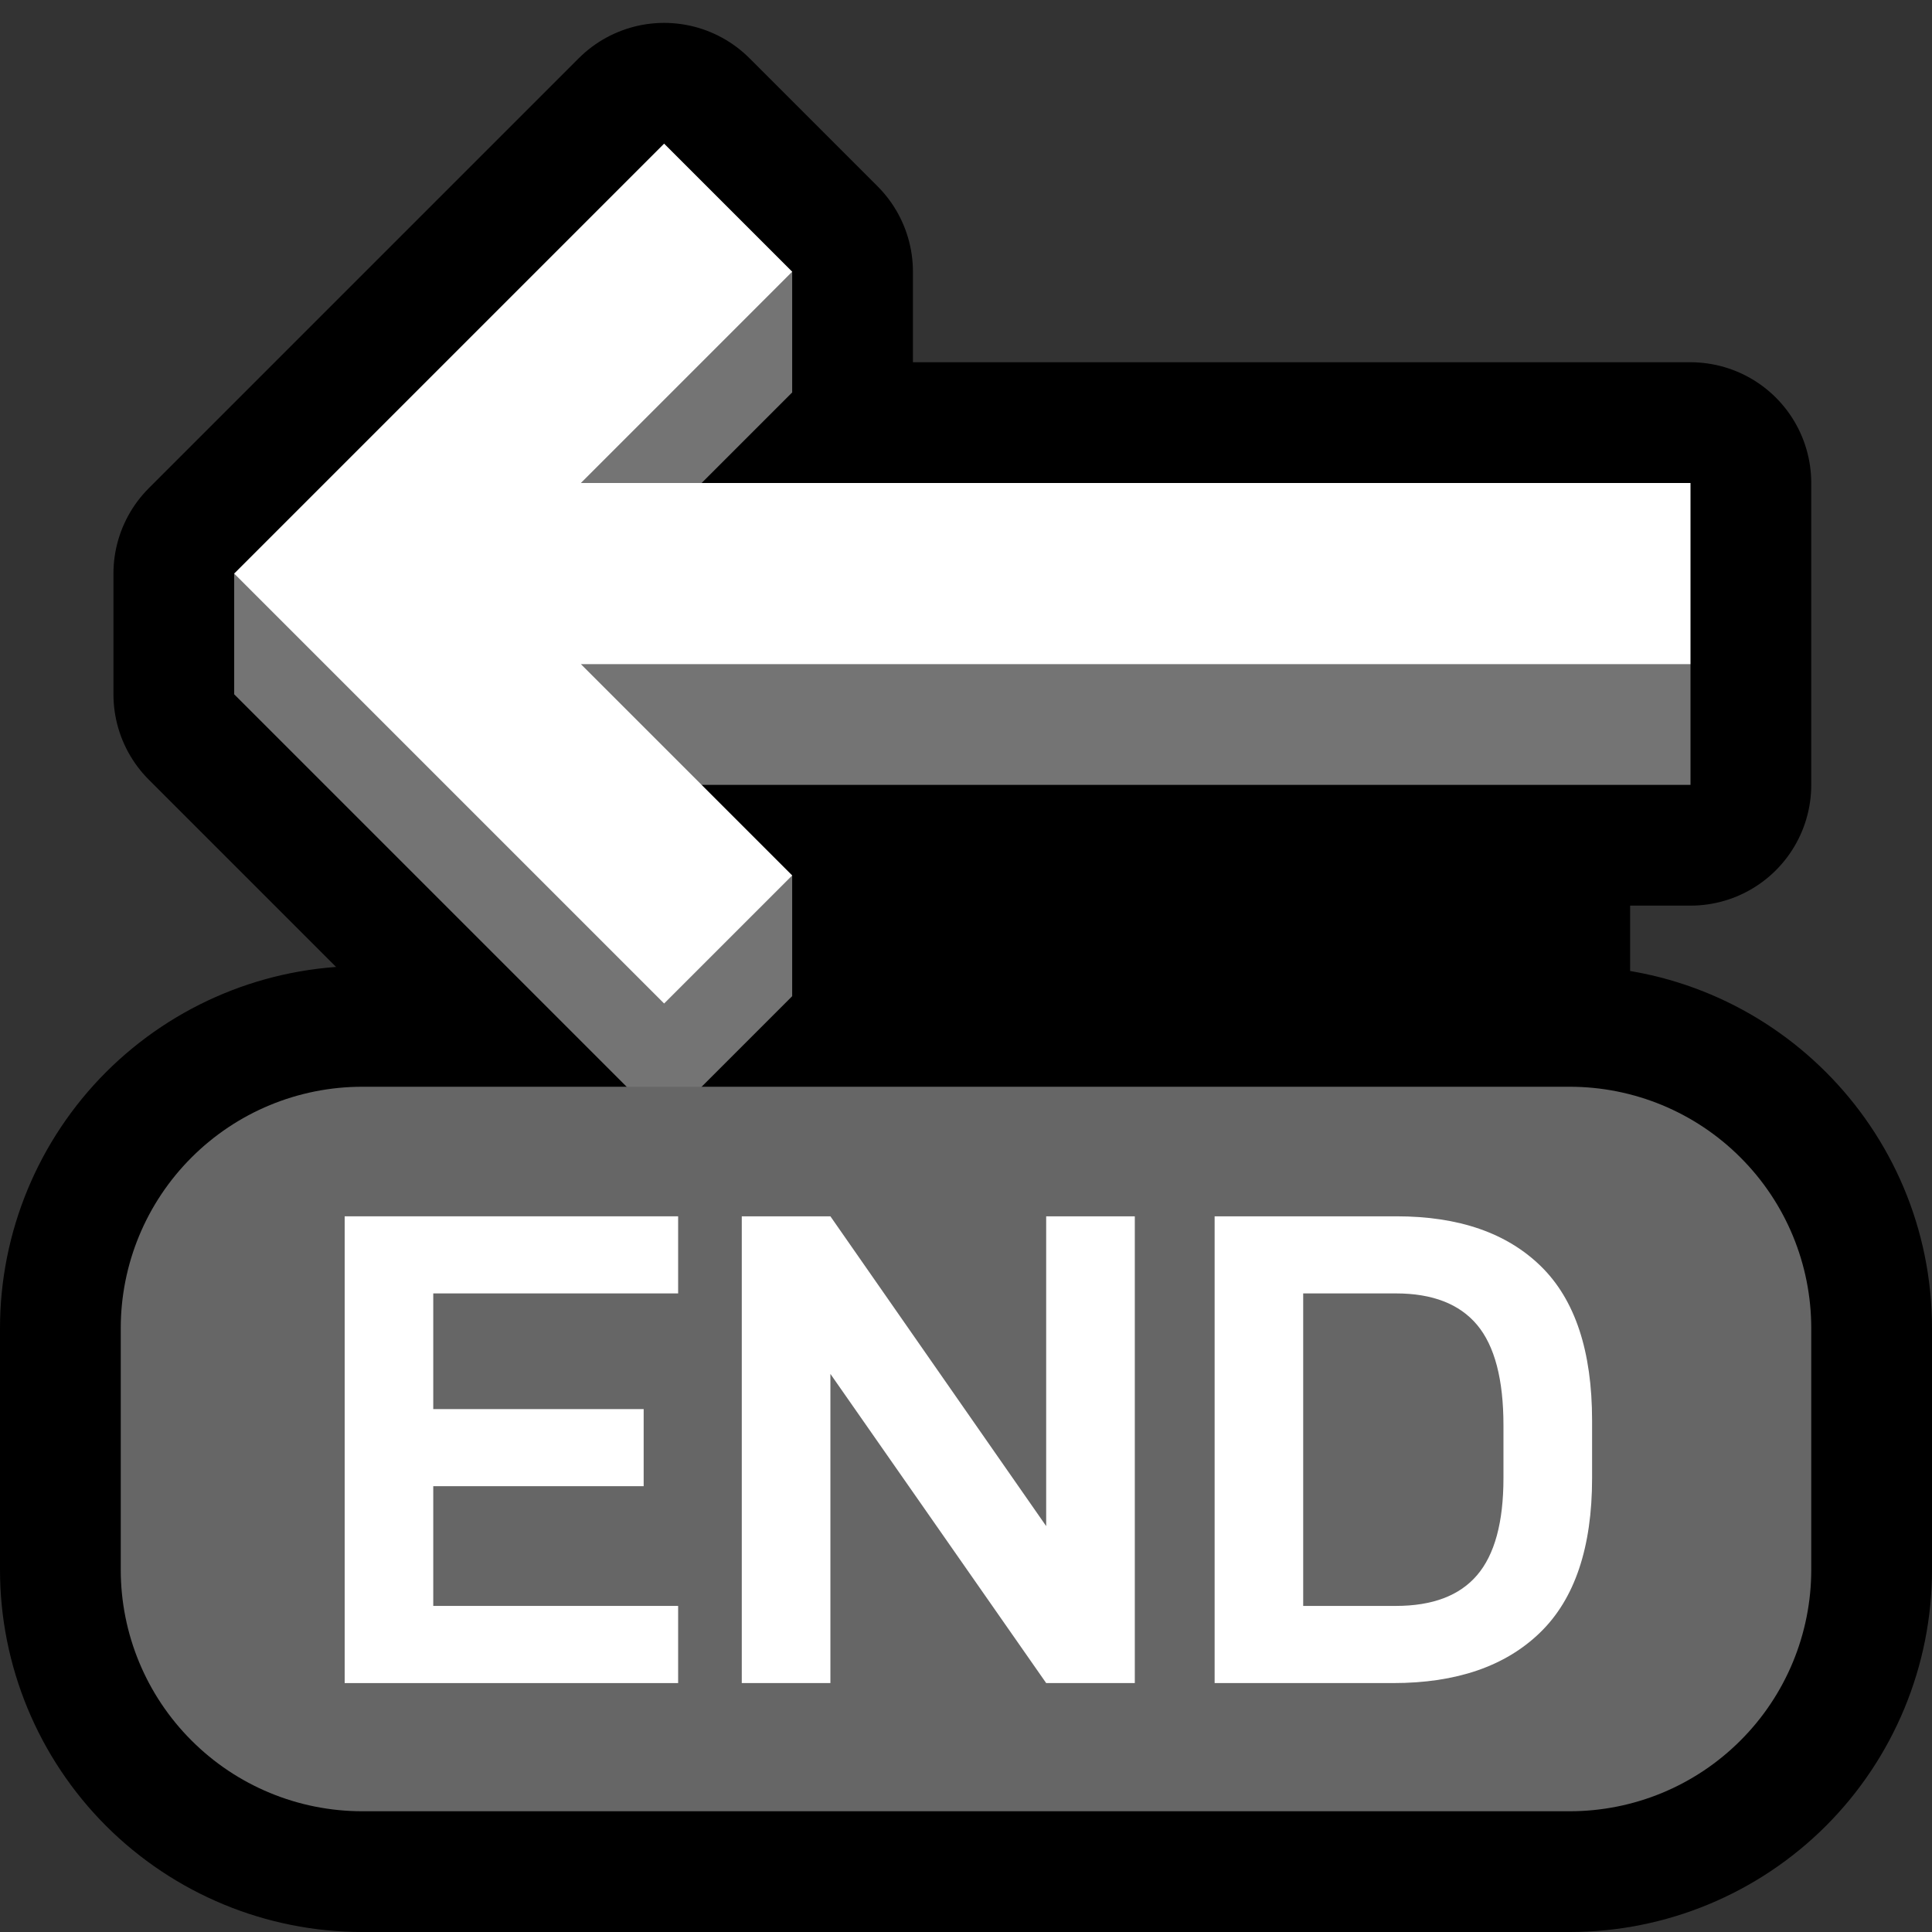 <svg clip-rule="evenodd" fill-rule="evenodd" stroke-linejoin="round" stroke-miterlimit="1.414" viewBox="0 0 32 32" xmlns="http://www.w3.org/2000/svg" xmlns:xlink="http://www.w3.org/1999/xlink"><rect x="0" y="0" width="32" height="32" fill="#333333" stroke="none"/><clipPath id="a"><path clip-rule="evenodd" d="m0 0h32v32h-32z"/></clipPath><path d="m0 0h32v32h-32z" fill="none"/><g clip-path="url(#a)"><path d="m0 22c0-1.591.632-3.117 1.757-4.243 1.126-1.125 2.652-1.757 4.243-1.757h20c3.314 0 6 2.686 6 6v4c0 1.591-.632 3.117-1.757 4.243-1.126 1.125-2.652 1.757-4.243 1.757-5.718 0-14.282 0-20 0-1.591 0-3.117-.632-4.243-1.757-1.125-1.126-1.757-2.652-1.757-4.243 0-1.308 0-2.692 0-4z"/><path d="m13 14h14v3h-14z"/><g fill-rule="nonzero"><path d="m28 13v-5h-16.379l1.5-1.5v-2l-2.121-2.121-7.121 7.121v2l7.121 7.121 2.121-2.121v-2l-1.5-1.5z" fill="#747474" stroke="#000" stroke-width="4"/><path d="m28 13v-2l-2-1h-16.379l3.5-3.5v-2l-2.121-.121-7.121 5.121v2l7.121 7.121 2.121-2.121v-2l-3.5-1.5z" fill="#747474"/><path d="m9.621 11 3.5 3.5-2.121 2.121-7.121-7.121 7.121-7.121 2.121 2.121-3.5 3.5h18.379v3z" fill="#fff"/></g><path d="m2 22c0-1.061.421-2.078 1.172-2.828.75-.751 1.767-1.172 2.828-1.172h20c1.061 0 2.078.421 2.828 1.172.751.75 1.172 1.767 1.172 2.828v4c0 1.061-.421 2.078-1.172 2.828-.75.751-1.767 1.172-2.828 1.172-5.322 0-14.678 0-20 0-1.061 0-2.078-.421-2.828-1.172-.751-.75-1.172-1.767-1.172-2.828 0-1.287 0-2.713 0-4z" fill="#666"/><path d="m7.176 21.423v1.916h3.485v1.277h-3.485v1.983h4.056v1.278h-5.523v-7.731h5.523v1.277z" fill="#fff" fill-rule="nonzero"/><path d="m18.796 20.146v7.731h-1.468l-3.574-5.121v5.121h-1.468v-7.731h1.468l3.574 5.131v-5.131z" fill="#fff" fill-rule="nonzero"/><path d="m20.118 20.146h3.014c1.03 0 1.828.276 2.392.829s.846 1.404.846 2.554v.953c0 1.15-.288 2.004-.863 2.56-.575.557-1.386.835-2.431.835h-2.958zm3.002 6.453c.605 0 1.054-.169 1.345-.509s.437-.876.437-1.608v-.874c0-.762-.146-1.317-.437-1.664s-.74-.521-1.345-.521h-1.535v5.176z" fill="#fff" fill-rule="nonzero"/></g></svg>
